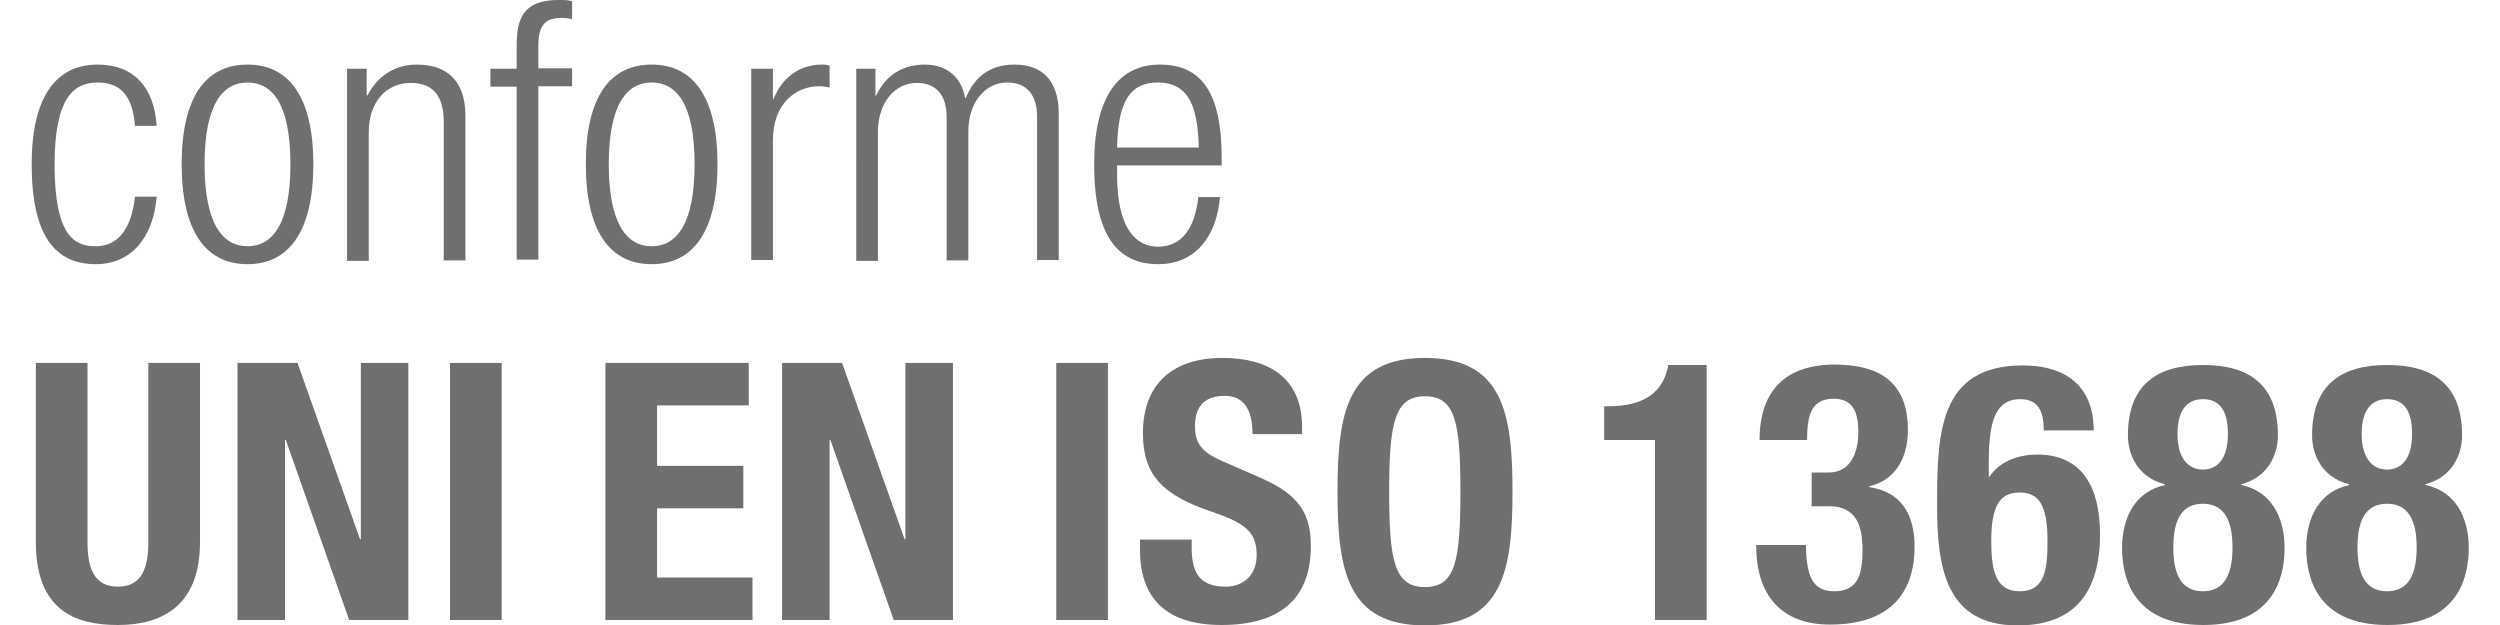 <?xml version="1.0" encoding="UTF-8"?>
<svg xmlns="http://www.w3.org/2000/svg" id="Livello_1" viewBox="0 0 60 15">
  <defs>
    <style>.cls-1{fill:#6f6f6e;}</style>
  </defs>
  <path class="cls-1" d="m3.76,4.72c-.08.98-.61,1.62-1.46,1.62-.97,0-1.54-.67-1.54-2.4,0-1.59.57-2.39,1.58-2.39.86,0,1.36.53,1.42,1.47h-.52c-.06-.72-.34-1.04-.9-1.04s-1.03.35-1.03,1.97c0,1.73.49,1.96.98,1.96.53,0,.86-.39.95-1.19h.52Z"></path>
  <path class="cls-1" d="m5.94,1.55c1.01,0,1.58.8,1.58,2.39s-.57,2.4-1.58,2.4-1.58-.8-1.58-2.4.57-2.39,1.58-2.39Zm0,4.36c.58,0,1.03-.5,1.03-1.97s-.45-1.96-1.03-1.96-1.03.5-1.03,1.96.45,1.97,1.03,1.97Z"></path>
  <path class="cls-1" d="m8.33,1.65h.47v.64h.02c.26-.51.71-.74,1.18-.74.7,0,1.17.36,1.17,1.23v3.47h-.52v-3.32c0-.63-.26-.94-.79-.94-.6,0-1.01.47-1.01,1.18v3.09h-.52V1.65Z"></path>
  <path class="cls-1" d="m12.4,2.08h-.63v-.43h.63v-.54c0-.63.13-1.11,1-1.11.16,0,.23,0,.33.03v.43c-.08-.02-.16-.03-.25-.03-.38,0-.56.15-.56.67v.54h.81v.43h-.81v4.16h-.52V2.08Z"></path>
  <path class="cls-1" d="m15.64,1.55c1.01,0,1.58.8,1.58,2.39s-.57,2.4-1.58,2.4-1.58-.8-1.58-2.4.57-2.39,1.58-2.39Zm0,4.36c.58,0,1.03-.5,1.03-1.97s-.45-1.96-1.03-1.96-1.03.5-1.03,1.96.45,1.97,1.03,1.97Z"></path>
  <path class="cls-1" d="m18.03,1.65h.52v.72h.02c.2-.51.62-.82,1.16-.82.06,0,.12,0,.18.03v.52c-.09-.02-.17-.03-.25-.03-.57,0-1.11.42-1.11,1.3v2.87h-.52V1.65Z"></path>
  <path class="cls-1" d="m20.54,1.65h.47v.64h.02c.24-.51.66-.74,1.17-.74.55,0,.89.34.96.8h.02c.21-.51.58-.8,1.17-.8.64,0,1.06.36,1.06,1.18v3.51h-.52v-3.43c0-.54-.25-.83-.72-.83-.52,0-.93.47-.93,1.18v3.09h-.52v-3.43c0-.54-.25-.83-.72-.83-.52,0-.93.47-.93,1.18v3.09h-.52V1.65Z"></path>
  <path class="cls-1" d="m29.28,4.72c-.08.98-.61,1.62-1.48,1.62-.97,0-1.54-.67-1.54-2.4,0-1.59.57-2.39,1.58-2.39s1.48.7,1.48,2.23v.19h-2.51v.22c0,1.32.47,1.73.98,1.73.54,0,.88-.39.97-1.19h.52Zm-.51-1.18c-.02-1.14-.34-1.56-.98-1.56s-.96.41-.98,1.56h1.95Z"></path>
  <path class="cls-1" d="m2.1,8.71v4.3c0,.61.15,1.07.73,1.07s.73-.46.73-1.07v-4.3h1.24v4.3c0,1.57-.96,1.99-1.97,1.99s-1.97-.34-1.97-1.99v-4.3h1.24Z"></path>
  <path class="cls-1" d="m7.14,8.71l1.5,4.23h.02v-4.23h1.14v6.17h-1.42l-1.52-4.32h-.02v4.32h-1.14v-6.17h1.43Z"></path>
  <path class="cls-1" d="m10.8,14.88v-6.17h1.24v6.17h-1.24Z"></path>
  <path class="cls-1" d="m17.97,8.71v1.02h-2.2v1.45h2.07v1.02h-2.07v1.66h2.29v1.02h-3.53v-6.17h3.45Z"></path>
  <path class="cls-1" d="m20.21,8.71l1.5,4.23h.02v-4.23h1.14v6.17h-1.42l-1.52-4.32h-.02v4.32h-1.14v-6.17h1.43Z"></path>
  <path class="cls-1" d="m25.35,14.88v-6.17h1.24v6.17h-1.24Z"></path>
  <path class="cls-1" d="m28.6,12.95v.18c0,.58.16.95.82.95.38,0,.74-.24.74-.76,0-.56-.28-.77-1.11-1.05-1.11-.38-1.62-.84-1.62-1.87,0-1.2.73-1.81,1.91-1.81,1.11,0,1.91.48,1.91,1.66v.17h-1.19c0-.58-.2-.92-.67-.92-.56,0-.71.35-.71.72s.11.61.64.84l.96.42c.93.41,1.18.88,1.18,1.63,0,1.3-.79,1.89-2.14,1.89s-1.96-.66-1.96-1.8v-.25h1.24Z"></path>
  <path class="cls-1" d="m34.2,8.59c1.87,0,2.1,1.33,2.1,3.21s-.23,3.21-2.1,3.21-2.1-1.33-2.1-3.21.23-3.21,2.1-3.21Zm0,5.5c.73,0,.85-.63.85-2.29s-.12-2.29-.85-2.29-.86.64-.86,2.29.12,2.29.86,2.29Z"></path>
  <path class="cls-1" d="m39.72,14.88v-4.32h-1.22v-.81h.11c.81,0,1.31-.31,1.43-.99h.92v6.12h-1.24Z"></path>
  <path class="cls-1" d="m43.34,13.09c.02.71.14,1.1.68,1.1.6,0,.68-.45.68-.99s-.12-1.05-.8-1.05h-.42v-.81h.41c.52,0,.71-.47.71-.97,0-.57-.19-.8-.6-.8-.54,0-.63.42-.63.99h-1.14c0-1.2.64-1.81,1.8-1.81s1.76.49,1.76,1.57c0,.73-.35,1.22-.93,1.35v.02c.79.12,1.09.67,1.09,1.44,0,.82-.34,1.86-2.03,1.86-1.18,0-1.77-.72-1.77-1.88v-.03h1.19Z"></path>
  <path class="cls-1" d="m49.05,10.32c0-.47-.15-.74-.56-.74-.66,0-.76.66-.76,1.56v.3h.02c.21-.32.61-.53,1.15-.53,1.09,0,1.5.81,1.5,1.91,0,1.4-.61,2.19-1.98,2.19-1.71,0-1.93-1.37-1.93-2.86,0-1.73.03-3.38,2.06-3.38.88,0,1.69.37,1.7,1.56h-1.19Zm-.58,3.87c.61,0,.67-.52.67-1.21,0-.83-.19-1.16-.67-1.16s-.68.33-.68,1.16c0,.7.1,1.21.68,1.21Z"></path>
  <path class="cls-1" d="m51.95,11.64v-.02c-.66-.17-.88-.73-.88-1.17,0-1.2.68-1.69,1.8-1.69s1.8.48,1.8,1.69c0,.44-.22,1-.88,1.17v.02c.69.14,1.04.74,1.04,1.51,0,.7-.25,1.85-1.95,1.85s-1.95-1.15-1.95-1.85c0-.77.35-1.37,1.04-1.51Zm.92,2.55c.56,0,.71-.48.71-1.05s-.15-1.05-.71-1.05-.71.47-.71,1.05.15,1.05.71,1.05Zm0-2.92c.36,0,.6-.28.6-.85s-.2-.84-.6-.84-.61.29-.61.84.24.85.61.85Z"></path>
  <path class="cls-1" d="m56.37,11.64v-.02c-.66-.17-.88-.73-.88-1.17,0-1.2.68-1.69,1.8-1.69s1.8.48,1.8,1.69c0,.44-.22,1-.88,1.17v.02c.69.14,1.04.74,1.04,1.51,0,.7-.25,1.85-1.95,1.85s-1.95-1.15-1.95-1.85c0-.77.35-1.37,1.04-1.51Zm.92,2.55c.56,0,.71-.48.71-1.05s-.15-1.05-.71-1.05-.71.47-.71,1.05.15,1.05.71,1.05Zm0-2.92c.36,0,.6-.28.6-.85s-.2-.84-.6-.84-.61.29-.61.84.24.85.61.85Z"></path>
</svg>
